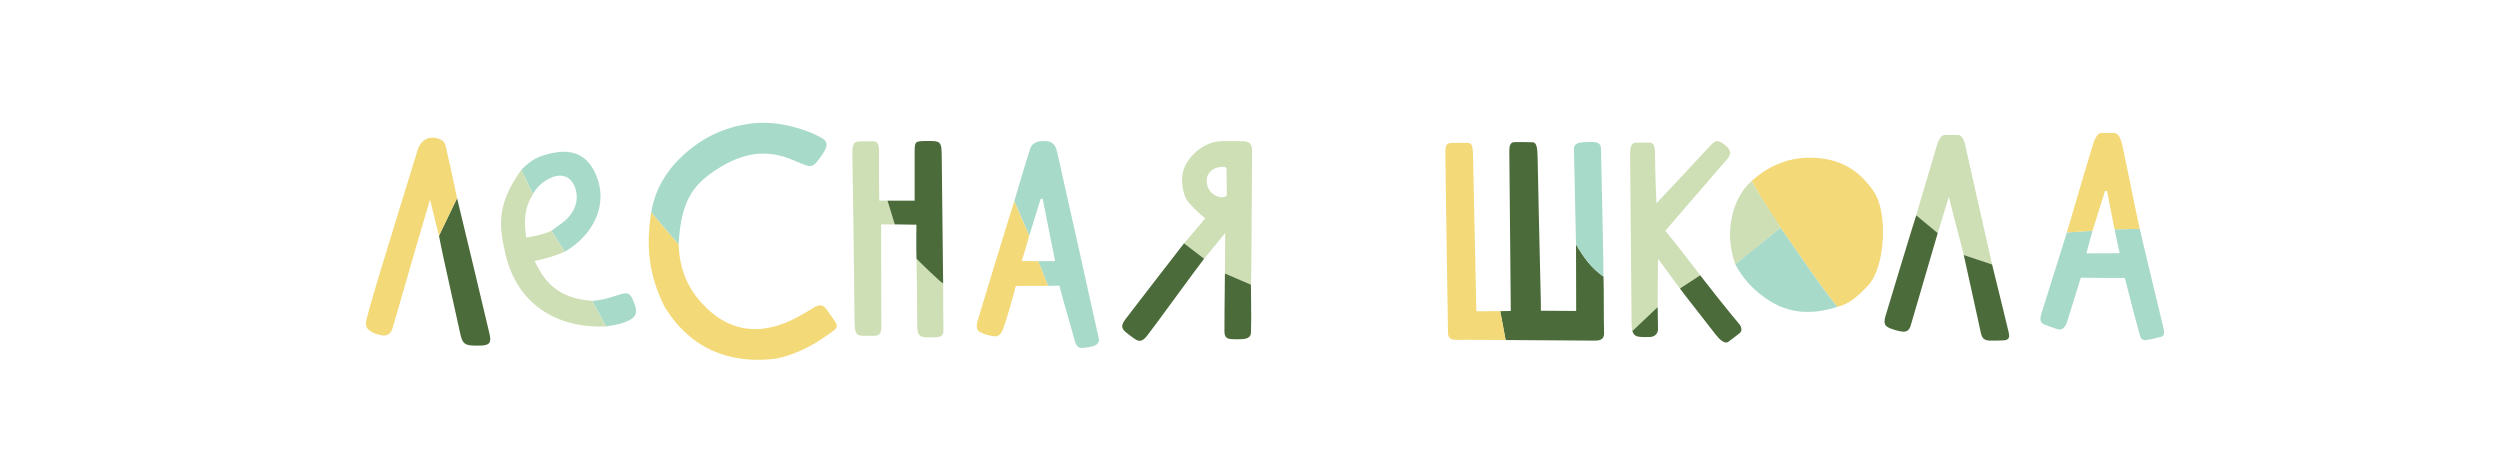 <?xml version="1.0" encoding="UTF-8"?> <svg xmlns="http://www.w3.org/2000/svg" xmlns:xlink="http://www.w3.org/1999/xlink" version="1.1" id="Layer_7" x="0px" y="0px" viewBox="0 0 595.276 110.653" style="enable-background:new 0 0 595.276 110.653;" xml:space="preserve"> <g> <path style="fill:#F3D978;" d="M417.112,43.063c4.822-4.278,10.201-6.036,16.252-5.381c5.421,0.586,9.357,2.975,12.781,7.883 c3.424,4.908,2.839,17.99-1.349,22.427c-1.985,2.103-4.315,4.416-7.281,5.057c-3.263-3.682-11.897-16.576-13.575-18.835 C423.84,53.872,418.847,46.677,417.112,43.063z"></path> <path style="fill:#4C6B3A;" d="M357.219,74.09c0.774-0.047,1.549,0.011,2.516-0.048c0-0.768-0.335-36.899-0.352-38.083 s0.225-2.079,1.168-2.114s3.453-0.028,4.433,0.038s1.094,1.568,1.139,3.709c0.065,3.113,0.479,23.152,0.768,34.412 c0.018,0.708,0.003,1.253,0.003,1.982c2.838,0,5.823,0.057,8.408,0.057c0-5.491-0.038-10.523-0.038-15.862 c1.865,3.165,3.49,5.526,6.55,7.689c0.119,4.381,0.016,9.051,0.133,13.432c0.039,1.451-0.846,1.816-2.259,1.804 c-7.207-0.062-13.977-0.101-21.183-0.142C358.064,78.643,357.659,76.41,357.219,74.09z"></path> <path style="fill:#CEDFB5;" d="M388.67,78.831c-0.134-0.617-0.171-1.167-0.174-1.921c-0.003-0.755-0.35-37.799-0.351-40.21 c-0.001-2.411,0.705-2.673,1.33-2.718c0.625-0.045,2.697-0.008,3.368-0.016c0.672-0.008,1.211,0.56,1.221,2.207 c0.022,3.608,0.235,10.317,0.346,12.231c1.251-1.29,9.693-10.32,12.915-13.814c1.32-1.432,1.965-1.273,3.638,0.137 c1.327,1.119,1.284,2.037,0.185,3.296c-4.469,5.119-12.222,14.178-14.621,16.921c1.675,1.996,7.367,9.295,8.306,10.603 c-1.516,0.998-3.306,2.142-4.822,3.139c-1.83-2.376-4.192-5.781-5.219-7.012c-0.032,1.86-0.085,8.076-0.085,11.436 C392.694,75.017,390.682,76.924,388.67,78.831z"></path> <path style="fill:#F3D978;" d="M161.588,58.204c0.217,5.603,1.924,10.053,5.548,14.013c5.935,6.483,13.137,7.866,21.285,4.034 c1.847-0.869,3.619-1.92,5.35-3.009c1.33-0.837,2.273-0.744,3.176,0.604c3.018,4.507,3.554,3.509-1.261,6.853 c-2.973,2.065-7.361,4.016-10.82,4.674c-8.163,1.12-19.364-0.329-26.655-12.403c-3.558-7.16-4.506-13.828-3.147-22.444 C157.239,53.085,159.414,55.645,161.588,58.204z"></path> <path style="fill:#A8DACA;" d="M241.513,47.926c1.219-4.205,2.42-8.314,3.773-12.475c0.573-1.762,2.26-1.964,3.926-1.838 c1.636,0.124,2.207,1.248,2.517,2.629c1.944,8.663,3.896,17.325,5.829,25.99c1.358,6.088,2.653,12.191,4.063,18.267 c0.219,0.99-0.271,1.575-1.282,1.905c-0.623,0.203-1.785,0.386-2.502,0.454c-0.654,0.062-1.495-0.137-1.887-1.598 c-0.948-3.538-3.238-11.157-3.689-13.246c-0.699-0.005-1.62,0.038-2.726,0.057c-0.755-1.913-1.569-3.973-2.324-5.885 c1.405-0.01,2.876,0.011,4.015-0.019c-0.956-4.885-2.045-10.162-2.962-14.846c-0.136,0.007-0.32,0.012-0.456,0.019 c-0.907,2.63-1.844,6.161-2.751,8.791C243.945,53.453,242.627,50.605,241.513,47.926z"></path> <path style="fill:#CEDFB5;" d="M281.935,57.934c2.278-2.737,3.351-3.835,5.05-5.961c-1.13-0.797-2.544-2.202-3.93-3.731 c-1.386-1.528-2.236-5.614-0.968-8.507s4.737-6.074,8.893-6.138c2.582-0.04,3.561-0.022,5.008,0.031 c1.448,0.053,2.158,0.617,2.143,2.205c-0.069,7.232-0.104,28.535-0.268,31.953c-2.117-0.912-4.081-1.753-6.199-2.665 c0-2.665,0.066-6.404,0.066-9.655c-1.213,1.493-4.362,5.385-5.012,6.142C285.274,60.538,283.379,59.004,281.935,57.934z M292.049,40.362c-0.01-0.26-0.086-0.594-0.591-0.619c-2.577-0.131-4.137,1.433-4.137,3.228c0,2.253,1.434,3.65,3.195,3.961 c0.71,0.125,1.6-0.076,1.6-0.512C292.116,44.392,292.066,40.803,292.049,40.362z"></path> <path style="fill:#A8DACA;" d="M161.588,58.204c-2.174-2.559-4.349-5.118-6.524-7.678c0.922-5.419,3.569-9.848,7.592-13.554 c4.522-4.166,9.776-6.681,15.866-7.522c5.03-0.695,9.795,0.305,14.455,2.086c0.561,0.214,1.085,0.523,1.637,0.764 c2.494,1.088,2.782,2.074,1.267,4.373c-0.033,0.05-0.069,0.099-0.103,0.148c-2.392,3.445-2.39,3.179-6.308,1.569 c-7.024-3.189-12.66-1.914-18.539,1.775C164.902,43.947,162.109,48.035,161.588,58.204z"></path> <path style="fill:#A8DACA;" d="M509.493,54.508c1.326,5.663,5.41,22.648,5.669,23.664c0.26,1.017,0.19,1.827-0.503,2.011 c-0.693,0.184-2.629,0.674-3.693,0.799c-1.297,0.152-1.349-0.907-1.614-1.842c-1.065-3.754-2.544-9.549-3.417-12.967 c-3.019,0.029-7.727,0.009-10.48-0.047c-0.645,2.107-2.792,9.078-3.285,10.557s-1.281,2.039-2.344,1.678 c-0.799-0.275-2.316-0.778-3.038-1.082c-0.721-0.304-1.259-0.883-0.737-2.508c1.542-4.805,5.555-17.769,6.093-19.424 c2.036-0.133,4.072-0.266,6.107-0.398c-0.498,1.824-0.931,3.407-1.468,5.374c2.585,0,5.387-0.035,7.936-0.035 c-0.461-2.037-0.853-3.768-1.216-5.691C505.646,54.565,507.352,54.54,509.493,54.508z"></path> <path style="fill:#F3D978;" d="M357.219,74.09c0.44,2.32,0.845,4.553,1.285,6.872c-3.857,0.007-7.88-0.086-11.736-0.038 c-1.526,0.019-1.974-0.608-1.983-1.706c-0.075-5.659-0.675-42.043-0.627-43.297c0.044-1.148,0.228-1.936,1.671-1.898 c0.721,0.019,2.525-0.031,3.683-0.001c1.158,0.03,1.193,1.085,1.253,3.912c0.06,2.827,0.702,33.1,0.769,36.175 C352.681,74.166,356.563,74.031,357.219,74.09z"></path> <path style="fill:#CEDFB5;" d="M213.048,53.426c-1.679,0.015-2.482-0.005-3.254,0.004c-0.013,1.304,0.043,22.785,0.057,24.429 c-0.014,1.587-0.462,2.137-1.912,2.102c-4.038-0.099-4.423,0.699-4.472-4.226c-0.131-13.119-0.29-26.218-0.513-39.336 c-0.002-2.316,0.544-2.69,1.73-2.734c0.557-0.021,2.273-0.021,3.316-0.021c0.929,0,1.319,0.757,1.305,2.331 c-0.029,3.254,0.019,11.199,0.061,11.781c0.761,0.009,1.358,0.004,1.947,0.019C211.924,49.765,212.437,51.435,213.048,53.426z"></path> <path style="fill:#CEDFB5;" d="M467.586,60.719c-1.051-4.464-2.373-8.927-3.538-13.876c-0.806,2.635-2.119,6.94-2.651,8.661 c-1.592-1.375-3.527-2.867-5.12-4.242c0.778-2.826,4.233-14.173,5.04-17.061c0.416-0.993,0.879-2.023,1.675-2.052 c0.796-0.029,2.506-0.013,3.215-0.005c0.709,0.008,1.354,0.713,1.699,2.265c2.116,9.526,4.284,19.04,6.434,28.558 C471.998,62.218,469.928,61.468,467.586,60.719z"></path> <path style="fill:#4C6B3A;" d="M213.048,53.426c-0.611-1.991-1.124-3.661-1.735-5.652c2.097,0,4.195,0,6.47,0 c0-4.159-0.006-7.884,0.002-11.61c0.005-2.442,0.115-2.545,2.544-2.587c3.755-0.066,3.864,0.035,3.907,3.761 c0.114,10.067,0.224,20.134,0.336,30.201c-0.65-0.378-1.381-0.663-1.934-1.15c-1.416-1.246-3.04-3.434-4.409-4.734 c-0.101-2.049-0.025-6.976-0.025-8.151C216.554,53.504,214.568,53.426,213.048,53.426z"></path> <path style="fill:#F3D978;" d="M498.252,54.95c-2.036,0.133-4.072,0.265-6.107,0.398c1.35-4.61,5.447-18.56,6.193-20.908 c0.431-1.357,1.124-2.772,1.941-2.79c0.816-0.019,2.174-0.013,2.971-0.002c1.234-0.011,1.77,1.435,2.117,3.039 c1.433,6.629,2.682,13.195,4.127,19.821c-2.141,0.032-3.846,0.057-5.988,0.089c-0.608-2.93-1.244-6.374-1.812-9.126 c-0.127,0.013-0.347,0.006-0.475,0.019C500.308,48.344,499.162,52.096,498.252,54.95z"></path> <path style="fill:#A8DACA;" d="M423.94,54.213c1.678,2.259,10.312,15.153,13.575,18.835c-5.902,1.94-11.593,1.758-16.854-1.866 c-3.13-2.156-5.65-4.756-7.474-8.278C414.897,61.453,421.314,56.352,423.94,54.213z"></path> <path style="fill:#F3D978;" d="M241.513,47.926c1.113,2.678,2.432,5.527,3.545,8.205c-0.566,2.108-1.077,3.775-1.76,6.016 c1.553,0,2.673,0.04,3.914,0.04c0.755,1.913,1.569,3.972,2.324,5.885c-2.176-0.041-5.573,0.011-7.665,0.017 c-0.715,2.745-2.009,7.495-3.006,10.2c-0.328,0.889-0.867,1.9-2.075,1.793s-2.906-0.613-3.665-1.168 c-0.759-0.555-0.576-1.754-0.363-2.462c2.184-7.258,4.404-14.506,6.639-21.749C240.088,52.474,240.783,50.142,241.513,47.926z"></path> <path style="fill:#A8DACA;" d="M381.813,65.87c-3.06-2.163-4.685-4.524-6.55-7.689c-0.154-7.347-0.484-21.747-0.494-22.744 c-0.009-0.997,0.819-1.473,1.974-1.561c1.02-0.078,2.358-0.11,3.038-0.025s1.418,0.399,1.443,1.586 c0.025,1.187,0.386,18.377,0.534,25.846C381.792,62.959,381.758,64.194,381.813,65.87z"></path> <path style="fill:#4C6B3A;" d="M456.277,51.262c1.593,1.375,3.528,2.867,5.12,4.242c-1.4,4.635-6.134,21.099-6.478,22.143 s-0.989,1.398-1.888,1.323c-0.899-0.076-2.781-0.606-3.58-1.1c-0.799-0.494-0.899-1.226-0.469-2.708 C449.412,73.679,455.734,52.836,456.277,51.262z"></path> <path style="fill:#4C6B3A;" d="M281.935,57.934c1.444,1.07,3.34,2.604,4.784,3.674c-1.633,2.031-12.415,16.918-13.649,18.422 s-2.035,1.33-3.228,0.421c-0.498-0.38-2.087-1.416-2.468-2.126c-0.532-0.993,0.286-1.903,1.492-3.47S280.758,59.385,281.935,57.934 z"></path> <path style="fill:#4C6B3A;" d="M467.586,60.719c2.342,0.75,4.412,1.499,6.753,2.249c1.328,5.429,3.816,15.46,3.979,16.288 c0.163,0.828,0.228,1.703-1.214,1.79c-0.84,0.05-2.499,0.077-3.341,0.051c-1.429-0.045-1.844-0.616-2.164-2.116 C470.267,72.75,468.95,66.941,467.586,60.719z"></path> <path style="fill:#CEDFB5;" d="M423.94,54.213c1.213-0.99-9.494,7.747-10.753,8.691c-2.65-7.21-0.939-15.558,3.925-19.841 C418.846,46.677,422.917,52.105,423.94,54.213z"></path> <path style="fill:#4C6B3A;" d="M400.01,68.686c1.516-0.998,3.306-2.142,4.822-3.139c1.993,2.591,6.721,8.581,9.322,11.638 c0.495,0.582,0.768,1.603,0.095,2.126c-0.673,0.523-1.862,1.457-2.734,2.086c-0.873,0.629-2.21-0.689-3.075-1.839 C407.227,77.946,400.342,69.247,400.01,68.686z"></path> <path style="fill:#CEDFB5;" d="M218.228,61.655c1.369,1.299,5.693,5.507,6.343,5.884c0.017,3.664,0.009,7.328,0.064,10.992 c0.018,1.204-0.403,1.71-1.664,1.759c-4.762,0.188-4.563,0.032-4.579-4.738C218.38,71.767,218.279,63.3,218.228,61.655z"></path> <path style="fill:#4C6B3A;" d="M291.664,65.121c2.117,0.912,4.081,1.753,6.199,2.665c-0.01,3.845,0.142,7.265,0,11.496 c-0.038,1.13-1.181,1.404-1.833,1.456c-0.652,0.052-2.894,0.11-3.53-0.108s-0.941-0.797-0.949-1.576 C291.543,78.276,291.597,69.638,291.664,65.121z"></path> <path style="fill:#A8DACA;" d="M144.28,77.722c-1.084-2.026-2.168-4.053-3.252-6.079c3.008-0.268,4.571-0.91,6.787-1.593 c1.425-0.439,2.164-0.258,2.806,1.165c1.496,3.317,1.111,4.515-2.321,5.686C147.016,77.339,145.623,77.458,144.28,77.722z"></path> <path style="fill:#4C6B3A;" d="M388.67,78.831c2.012-1.907,4.024-3.814,6.036-5.72c0.027,1.741,0.045,3.482,0.085,5.223 c0.028,1.251-0.967,1.854-1.813,1.9s-2.188,0.043-2.87-0.074C389.426,80.042,388.971,79.681,388.67,78.831z"></path> <path style="fill:#A8DACA;" d="M134.501,59.936c-0.99-1.557-2.209-3.432-3.198-4.988c0.666-0.5,1.812-1.313,2.481-1.81 c3.136-2.329,4.338-5.624,3.012-8.809c-0.864-2.075-2.708-2.987-5.035-2.24c-1.775,0.772-3.407,1.595-4.871,4.139 c-0.869-1.825-1.887-3.973-2.756-5.798c2.523-2.568,4.02-3.112,6.371-3.745c5.283-1.422,9.265-0.203,11.453,5.04 C144.802,48.536,141.606,55.719,134.501,59.936z"></path> <path style="fill:#CEDFB5;" d="M134.501,59.936c-2.32,0.97-4.742,1.719-7.197,2.2c2.316,4.911,5.468,8.935,13.724,9.507 c1.084,2.026,2.168,4.052,3.252,6.079c-11.822,0.516-21.21-5.379-23.944-17.301c-1.518-6.62-2.171-11.65,3.799-19.992 c0.869,1.825,1.887,3.973,2.756,5.798c-2.093,3.468-2.156,6.374-1.587,10.34c2.058-0.269,4.518-0.886,5.999-1.62 C132.293,56.504,133.512,58.378,134.501,59.936z"></path> <path style="fill:#4C6B3A;" d="M104.526,56.147c1.436-2.986,2.872-5.972,4.308-8.958c1.279,5.315,2.565,10.628,3.836,15.945 c1.301,5.445,2.585,10.894,3.882,16.34c0.506,2.128,0.037,2.748-2.165,2.817c-0.482,0.015-0.965,0.012-1.448,0.001 c-2.255-0.052-2.828-0.5-3.328-2.738c-1.376-6.17-2.735-12.343-4.088-18.517C105.167,59.412,104.857,57.778,104.526,56.147z"></path> <path style="fill:#F3D978;" d="M104.526,56.147c-0.673-2.727-1.346-5.455-2.132-8.64c-1.084,3.673-2.058,6.934-3.008,10.203 c-1.961,6.753-3.917,13.508-5.857,20.268c-0.441,1.536-1.324,2.192-2.95,1.804c-2.71-0.646-3.849-1.711-3.358-3.579 c0.992-3.778,2.101-7.526,3.24-11.263c2.98-9.777,5.993-19.543,9.012-29.308c0.781-2.526,3.063-3.534,5.481-2.394 c0.478,0.225,0.997,0.791,1.112,1.288c0.973,4.209,1.857,8.439,2.768,12.663C107.398,50.176,105.962,53.161,104.526,56.147z"></path> </g> </svg> 